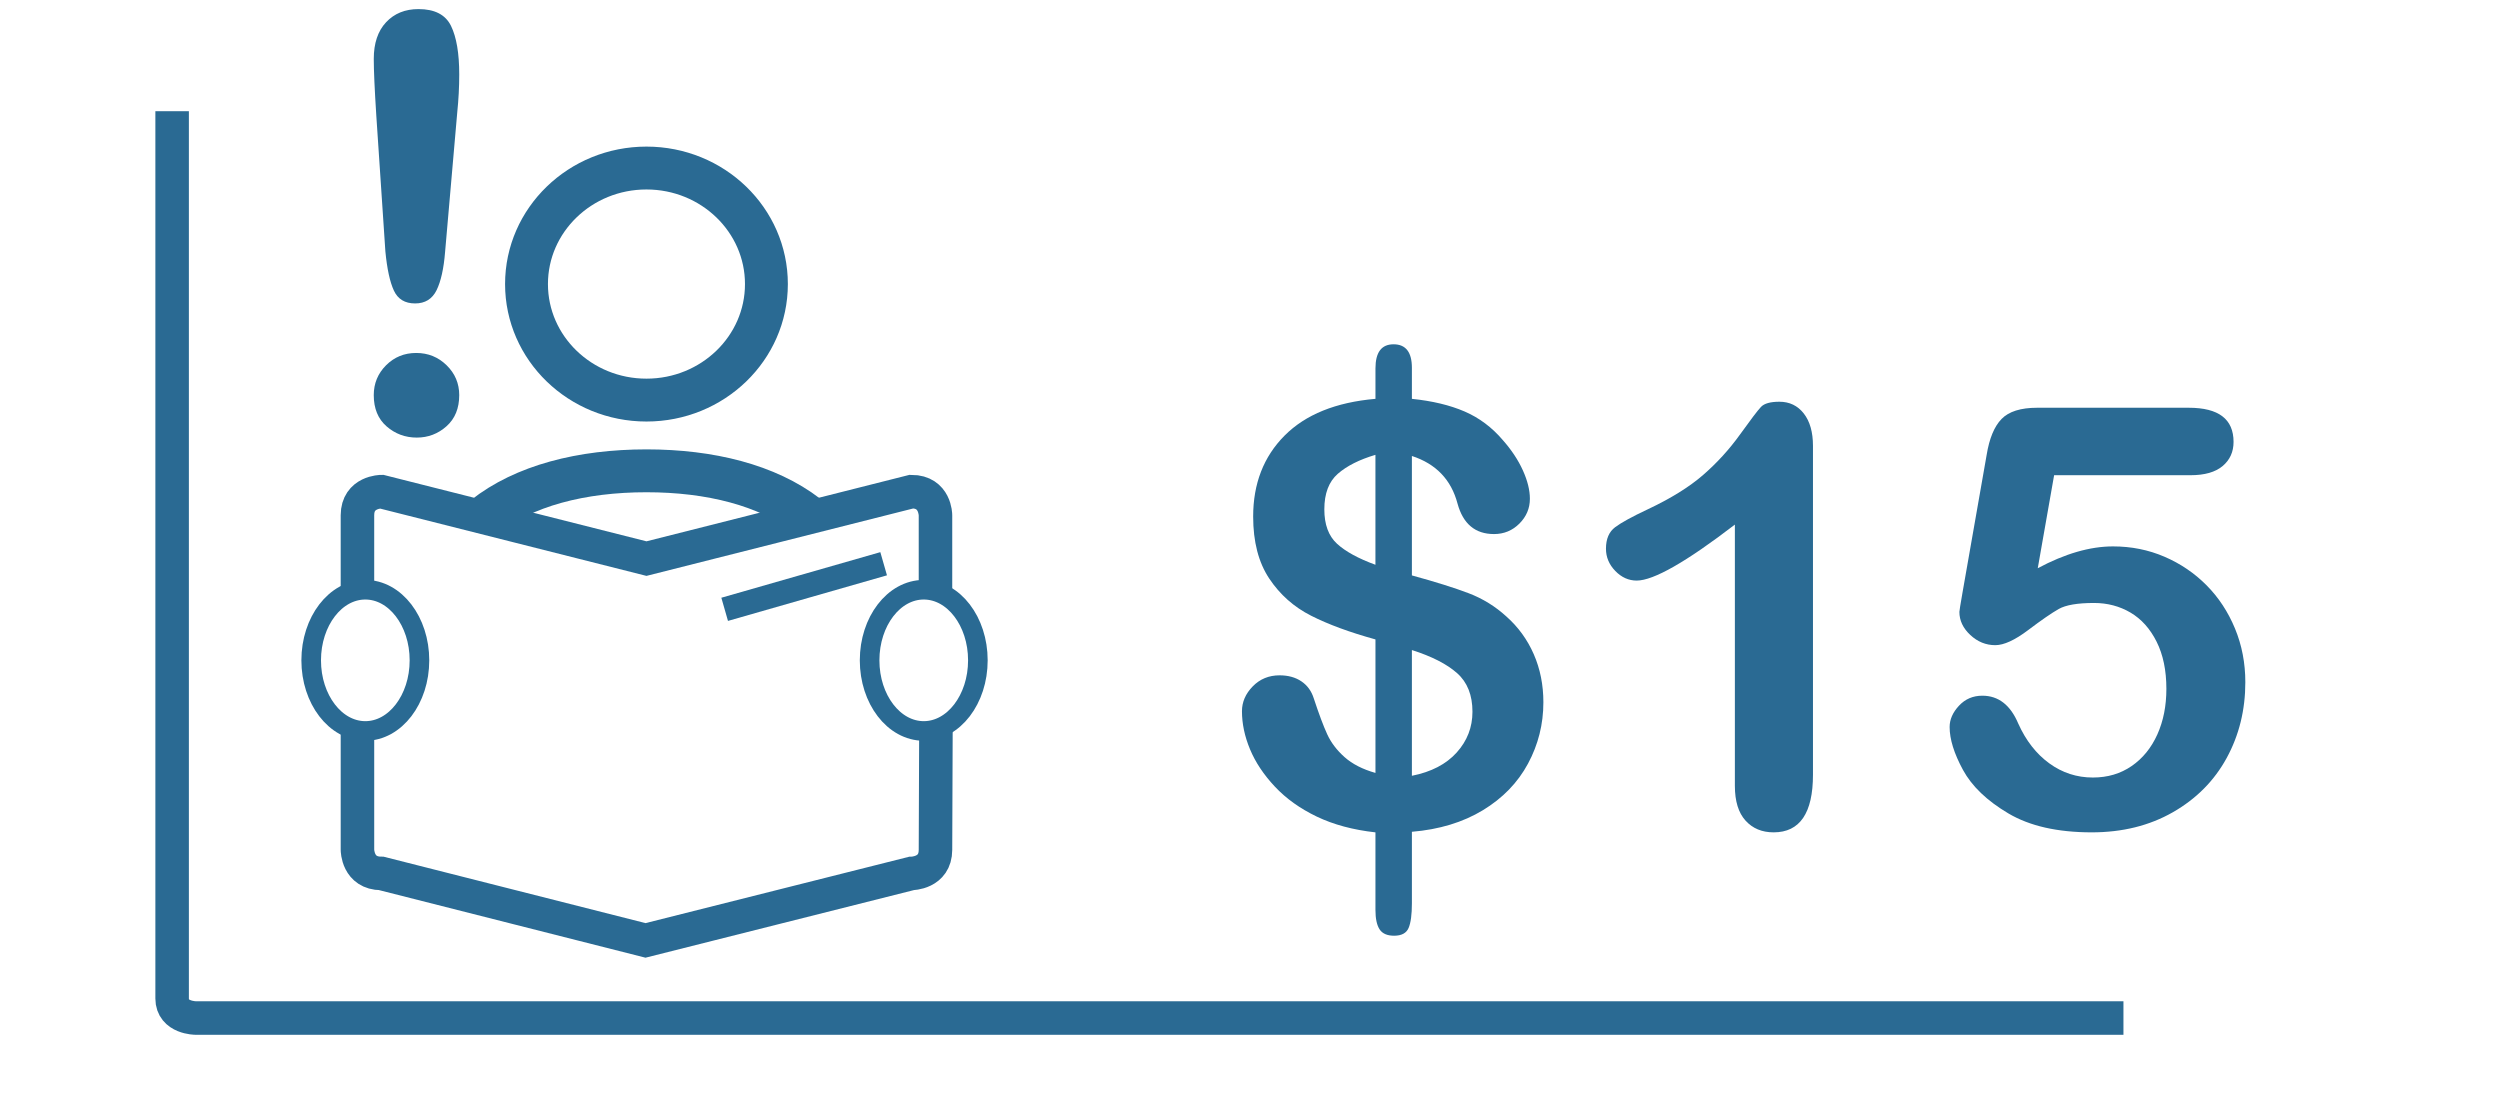 <?xml version="1.0" encoding="UTF-8"?> <!-- Generator: Adobe Illustrator 15.1.0, SVG Export Plug-In . SVG Version: 6.00 Build 0) --> <svg xmlns="http://www.w3.org/2000/svg" xmlns:xlink="http://www.w3.org/1999/xlink" id="Ebene_1" x="0px" y="0px" width="255.118px" height="113.386px" viewBox="0 0 255.118 113.386" xml:space="preserve"> <g> <path fill="#2A6A93" d="M144.08,37.537v3.164c2.09,0.215,3.882,0.645,5.376,1.289s2.798,1.622,3.911,2.93 c0.879,0.996,1.558,2.021,2.036,3.076s0.718,2.021,0.718,2.9c0,0.977-0.356,1.821-1.069,2.534 c-0.713,0.713-1.577,1.069-2.593,1.069c-1.914,0-3.154-1.035-3.721-3.105c-0.645-2.441-2.197-4.062-4.658-4.863v12.188 c2.422,0.664,4.351,1.27,5.786,1.816s2.72,1.338,3.853,2.373c1.211,1.074,2.144,2.358,2.798,3.853s0.981,3.13,0.981,4.907 c0,2.227-0.522,4.312-1.567,6.255c-1.045,1.944-2.583,3.53-4.614,4.761s-4.443,1.963-7.236,2.197v7.295 c0,1.152-0.112,1.992-0.337,2.52s-0.718,0.791-1.479,0.791c-0.703,0-1.196-0.215-1.479-0.645s-0.425-1.094-0.425-1.992v-7.91 c-2.285-0.254-4.282-0.791-5.991-1.611s-3.135-1.841-4.277-3.062c-1.143-1.22-1.987-2.49-2.534-3.809s-0.82-2.612-0.82-3.882 c0-0.938,0.366-1.782,1.099-2.534c0.732-0.751,1.646-1.128,2.739-1.128c0.879,0,1.621,0.205,2.227,0.615s1.025,0.986,1.26,1.729 c0.527,1.602,0.986,2.827,1.377,3.677s0.981,1.626,1.772,2.329s1.841,1.24,3.149,1.611V65.251 c-2.617-0.723-4.805-1.527-6.562-2.417c-1.758-0.889-3.184-2.153-4.277-3.794s-1.641-3.75-1.641-6.328 c0-3.359,1.069-6.113,3.208-8.262c2.139-2.148,5.229-3.398,9.272-3.75v-3.105c0-1.641,0.615-2.461,1.846-2.461 C143.455,35.134,144.08,35.936,144.08,37.537z M140.359,57.634V46.414c-1.641,0.488-2.92,1.133-3.838,1.934 c-0.918,0.801-1.377,2.012-1.377,3.633c0,1.543,0.43,2.71,1.289,3.501S138.601,56.99,140.359,57.634z M144.08,66.335v12.832 c1.973-0.391,3.496-1.182,4.57-2.373s1.611-2.578,1.611-4.16c0-1.699-0.522-3.013-1.567-3.94 C147.649,67.767,146.111,66.98,144.08,66.335z"></path> <path fill="#2A6A93" d="M177.039,80.193v-26.66c-4.961,3.809-8.301,5.713-10.02,5.713c-0.82,0-1.548-0.326-2.183-0.981 c-0.635-0.654-0.952-1.411-0.952-2.271c0-0.996,0.312-1.729,0.938-2.197s1.729-1.074,3.311-1.816 c2.363-1.113,4.253-2.285,5.669-3.516s2.671-2.607,3.765-4.131s1.807-2.461,2.139-2.812s0.957-0.527,1.875-0.527 c1.035,0,1.865,0.4,2.49,1.201c0.625,0.801,0.938,1.904,0.938,3.311V79.05c0,3.926-1.338,5.889-4.014,5.889 c-1.191,0-2.148-0.4-2.871-1.201S177.039,81.755,177.039,80.193z"></path> <path fill="#2A6A93" d="M223.533,48.494h-13.916l-1.67,9.492c2.773-1.484,5.332-2.227,7.676-2.227c1.875,0,3.628,0.352,5.259,1.055 s3.062,1.675,4.292,2.915c1.23,1.241,2.197,2.71,2.9,4.409s1.055,3.525,1.055,5.479c0,2.832-0.635,5.41-1.904,7.734 s-3.101,4.17-5.493,5.537s-5.151,2.051-8.276,2.051c-3.496,0-6.333-0.645-8.511-1.934s-3.721-2.769-4.629-4.438 s-1.362-3.13-1.362-4.38c0-0.762,0.317-1.484,0.952-2.168s1.431-1.025,2.388-1.025c1.641,0,2.861,0.947,3.662,2.842 c0.781,1.738,1.836,3.091,3.164,4.058s2.812,1.45,4.453,1.45c1.504,0,2.822-0.391,3.955-1.172s2.007-1.855,2.622-3.223 s0.923-2.92,0.923-4.658c0-1.875-0.332-3.477-0.996-4.805s-1.553-2.318-2.666-2.974c-1.113-0.654-2.354-0.981-3.721-0.981 c-1.68,0-2.881,0.205-3.604,0.615s-1.763,1.128-3.12,2.153s-2.476,1.538-3.354,1.538c-0.957,0-1.807-0.347-2.549-1.04 c-0.742-0.692-1.113-1.479-1.113-2.358c0-0.098,0.107-0.762,0.322-1.992l2.461-14.033c0.273-1.68,0.781-2.9,1.523-3.662 s1.953-1.143,3.633-1.143h15.469c3.047,0,4.57,1.162,4.57,3.486c0,1.016-0.371,1.836-1.113,2.461 C226.072,48.182,224.978,48.494,223.533,48.494z"></path> </g> <g> <g> <g> <g> <g> <defs> <rect id="SVGID_1_" x="15.855" y="-6.571" width="222.983" height="123.261"></rect> </defs> <clipPath id="SVGID_2_"> <use xlink:href="#SVGID_1_" overflow="visible"></use> </clipPath> <path clip-path="url(#SVGID_2_)" fill="none" stroke="#2A6A93" stroke-width="3.42" d="M216.692,103.888H19.989 c0,0-2.424,0-2.424-1.995V11.346"></path> </g> </g> </g> </g> <g> <g> <g> <g> <defs> <rect id="SVGID_3_" x="15.855" y="-6.571" width="222.983" height="123.261"></rect> </defs> <clipPath id="SVGID_4_"> <use xlink:href="#SVGID_3_" overflow="visible"></use> </clipPath> <g clip-path="url(#SVGID_4_)"> <path fill="#2A6A93" d="M39.326,25.651l-0.924-13.834c-0.173-2.695-0.26-4.631-0.26-5.806c0-1.598,0.419-2.845,1.256-3.74 c0.838-0.895,1.94-1.343,3.307-1.343c1.656,0,2.763,0.573,3.321,1.719s0.838,2.797,0.838,4.953 c0,1.271-0.068,2.561-0.203,3.87L45.42,25.709c-0.135,1.694-0.424,2.994-0.866,3.899c-0.443,0.905-1.175,1.357-2.195,1.357 c-1.04,0-1.762-0.438-2.166-1.314C39.788,28.775,39.499,27.442,39.326,25.651z M42.531,44.655c-1.175,0-2.2-0.38-3.076-1.141 c-0.876-0.761-1.314-1.824-1.314-3.191c0-1.193,0.419-2.209,1.256-3.047c0.838-0.838,1.863-1.257,3.076-1.257 c1.213,0,2.248,0.419,3.104,1.257c0.856,0.838,1.286,1.854,1.286,3.047c0,1.348-0.434,2.407-1.3,3.177 S43.687,44.655,42.531,44.655z"></path> </g> </g> </g> </g> <g> <g> <g> <defs> <rect id="SVGID_5_" x="15.855" y="-6.571" width="222.983" height="123.261"></rect> </defs> <clipPath id="SVGID_6_"> <use xlink:href="#SVGID_5_" overflow="visible"></use> </clipPath> <ellipse clip-path="url(#SVGID_6_)" fill="none" stroke="#2A6A93" stroke-width="4.375" cx="65.97" cy="28.988" rx="12.241" ry="11.84"></ellipse> </g> </g> </g> <g> <g> <g> <defs> <rect id="SVGID_7_" x="15.855" y="-6.571" width="222.983" height="123.261"></rect> </defs> <clipPath id="SVGID_8_"> <use xlink:href="#SVGID_7_" overflow="visible"></use> </clipPath> <path clip-path="url(#SVGID_8_)" fill="none" stroke="#2A6A93" stroke-width="3.42" d="M36.477,74.546v12.176 c0,0,0,2.41,2.451,2.41l26.945,6.834l27.139-6.834c0,0,2.451,0,2.451-2.41l0.046-12.27"></path> </g> </g> </g> <g> <g> <g> <defs> <rect id="SVGID_9_" x="15.855" y="-6.571" width="222.983" height="123.261"></rect> </defs> <clipPath id="SVGID_10_"> <use xlink:href="#SVGID_9_" overflow="visible"></use> </clipPath> <ellipse clip-path="url(#SVGID_10_)" fill="none" stroke="#2A6A93" stroke-width="2" cx="37.28" cy="67.386" rx="5.524" ry="7.206"></ellipse> </g> </g> </g> <g> <g> <g> <defs> <rect id="SVGID_11_" x="15.855" y="-6.571" width="222.983" height="123.261"></rect> </defs> <clipPath id="SVGID_12_"> <use xlink:href="#SVGID_11_" overflow="visible"></use> </clipPath> <ellipse clip-path="url(#SVGID_12_)" fill="none" stroke="#2A6A93" stroke-width="2" cx="94.265" cy="67.386" rx="5.524" ry="7.206"></ellipse> </g> </g> </g> <g> <g> <g> <defs> <rect id="SVGID_13_" x="15.855" y="-6.571" width="222.983" height="123.261"></rect> </defs> <clipPath id="SVGID_14_"> <use xlink:href="#SVGID_13_" overflow="visible"></use> </clipPath> <path clip-path="url(#SVGID_14_)" fill="none" stroke="#2A6A93" stroke-width="3.42" d="M95.463,60.076V52.58 c0,0,0-2.41-2.451-2.41L65.97,57.004L38.928,50.17c0,0-2.451,0-2.451,2.41v7.335"></path> </g> </g> </g> </g> <line fill="none" stroke="#2A6A93" stroke-width="2.46" x1="90.174" y1="57.528" x2="73.95" y2="62.18"></line> <g> <g> <g> <g> <defs> <rect id="SVGID_15_" x="15.855" y="-6.571" width="222.983" height="123.261"></rect> </defs> <clipPath id="SVGID_16_"> <use xlink:href="#SVGID_15_" overflow="visible"></use> </clipPath> <path clip-path="url(#SVGID_16_)" fill="none" stroke="#2A6A93" stroke-width="4.375" d="M82.346,52.61 c-4.047-3.108-9.885-4.565-16.377-4.565c-6.598,0-12.521,1.506-16.575,4.721"></path> </g> </g> </g> </g> </g> </svg> 